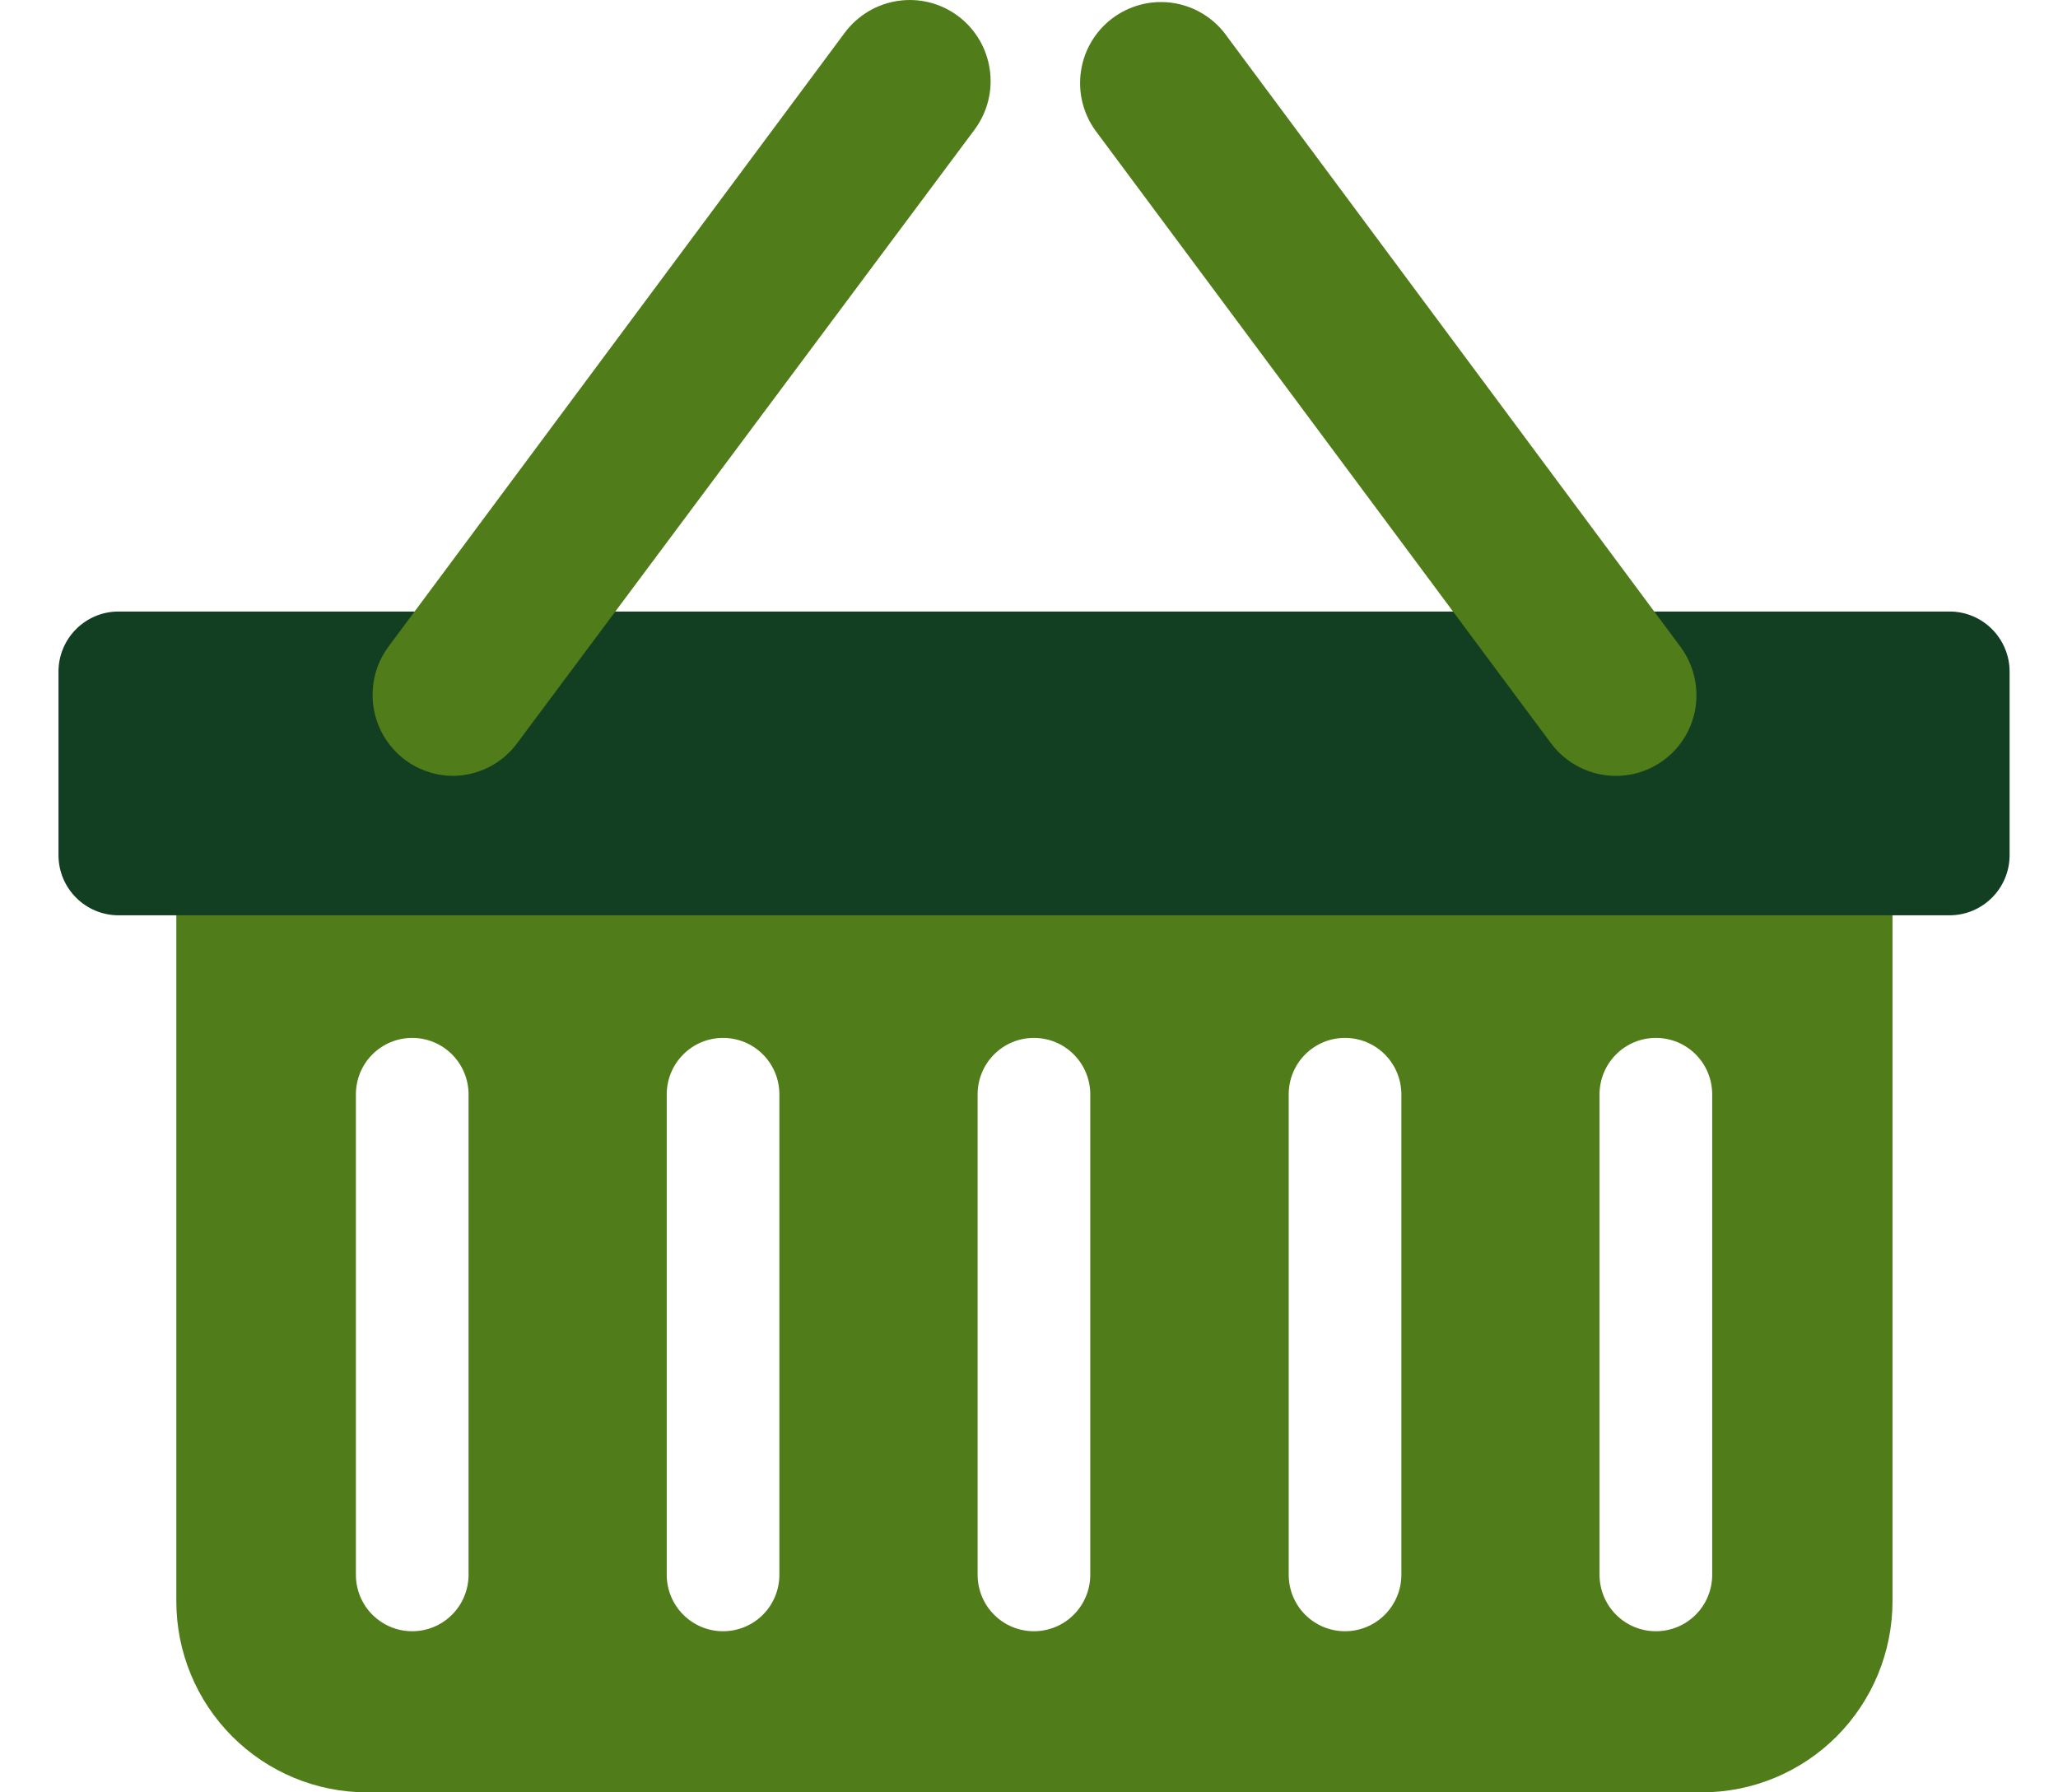 <svg width="31" height="27" viewBox="0 0 31 27" fill="none" xmlns="http://www.w3.org/2000/svg">
<path d="M25.635 10.336H5.521C5.143 10.337 4.77 10.413 4.421 10.559C4.073 10.704 3.757 10.917 3.491 11.186C3.225 11.454 3.014 11.772 2.871 12.122C2.727 12.472 2.654 12.847 2.656 13.226V24.121C2.656 24.885 2.958 25.617 3.497 26.157C4.036 26.697 4.766 27 5.528 27H25.635C26.397 27 27.127 26.697 27.666 26.157C28.204 25.617 28.507 24.885 28.507 24.121V13.226C28.508 12.847 28.434 12.472 28.291 12.121C28.147 11.771 27.935 11.453 27.669 11.184C27.402 10.916 27.085 10.703 26.736 10.557C26.387 10.412 26.013 10.337 25.635 10.336ZM7.058 23.723C7.058 23.948 6.968 24.165 6.809 24.324C6.65 24.484 6.434 24.573 6.209 24.573C5.984 24.573 5.769 24.484 5.609 24.324C5.45 24.165 5.361 23.948 5.361 23.723V16.485C5.361 16.26 5.45 16.043 5.609 15.884C5.769 15.724 5.984 15.635 6.209 15.635C6.434 15.635 6.65 15.724 6.809 15.884C6.968 16.043 7.058 16.26 7.058 16.485V23.723ZM11.74 23.723C11.74 23.948 11.651 24.165 11.492 24.324C11.333 24.484 11.117 24.573 10.892 24.573C10.667 24.573 10.451 24.484 10.292 24.324C10.133 24.165 10.043 23.948 10.043 23.723V16.485C10.043 16.26 10.133 16.043 10.292 15.884C10.451 15.724 10.667 15.635 10.892 15.635C11.117 15.635 11.333 15.724 11.492 15.884C11.651 16.043 11.74 16.26 11.74 16.485V23.723ZM16.423 23.723C16.423 23.948 16.333 24.165 16.174 24.324C16.015 24.484 15.799 24.573 15.574 24.573C15.349 24.573 15.133 24.484 14.974 24.324C14.815 24.165 14.726 23.948 14.726 23.723V16.485C14.726 16.26 14.815 16.043 14.974 15.884C15.133 15.724 15.349 15.635 15.574 15.635C15.799 15.635 16.015 15.724 16.174 15.884C16.333 16.043 16.423 16.26 16.423 16.485V23.723ZM21.109 23.723C21.109 23.948 21.019 24.165 20.86 24.324C20.701 24.484 20.485 24.573 20.26 24.573C20.035 24.573 19.82 24.484 19.66 24.324C19.501 24.165 19.412 23.948 19.412 23.723V16.485C19.412 16.26 19.501 16.043 19.66 15.884C19.82 15.724 20.035 15.635 20.26 15.635C20.485 15.635 20.701 15.724 20.86 15.884C21.019 16.043 21.109 16.26 21.109 16.485V23.723ZM25.791 23.723C25.791 23.948 25.702 24.165 25.543 24.324C25.384 24.484 25.168 24.573 24.943 24.573C24.718 24.573 24.502 24.484 24.343 24.324C24.184 24.165 24.094 23.948 24.094 23.723V16.485C24.094 16.26 24.184 16.043 24.343 15.884C24.502 15.724 24.718 15.635 24.943 15.635C25.168 15.635 25.384 15.724 25.543 15.884C25.702 16.043 25.791 16.26 25.791 16.485V23.723Z" fill="#507C1A"/>
<path d="M29.366 9.212H1.786C1.286 9.212 0.881 9.618 0.881 10.119V12.881C0.881 13.382 1.286 13.788 1.786 13.788H29.366C29.866 13.788 30.271 13.382 30.271 12.881V10.119C30.271 9.618 29.866 9.212 29.366 9.212Z" fill="#123F21"/>
<path d="M6.813 11.688C6.589 11.685 6.37 11.62 6.18 11.501C5.991 11.381 5.838 11.211 5.738 11.01C5.639 10.809 5.597 10.584 5.617 10.36C5.636 10.136 5.717 9.923 5.851 9.742L12.727 0.49C12.921 0.231 13.209 0.059 13.529 0.013C13.849 -0.034 14.174 0.049 14.433 0.243C14.692 0.437 14.863 0.726 14.909 1.047C14.956 1.367 14.873 1.693 14.68 1.953L7.789 11.197C7.676 11.35 7.528 11.474 7.359 11.559C7.189 11.644 7.002 11.688 6.813 11.688Z" fill="#507C1A"/>
<path d="M24.339 11.688C24.565 11.689 24.786 11.626 24.978 11.507C25.17 11.389 25.325 11.219 25.426 11.017C25.527 10.815 25.57 10.588 25.549 10.363C25.529 10.138 25.447 9.923 25.312 9.742L18.439 0.49C18.241 0.241 17.953 0.08 17.638 0.04C17.322 0.001 17.004 0.087 16.75 0.28C16.497 0.473 16.329 0.757 16.283 1.072C16.236 1.388 16.314 1.709 16.501 1.967L23.363 11.197C23.477 11.35 23.624 11.473 23.794 11.558C23.963 11.643 24.15 11.688 24.339 11.688Z" fill="#507C1A"/>
</svg>
